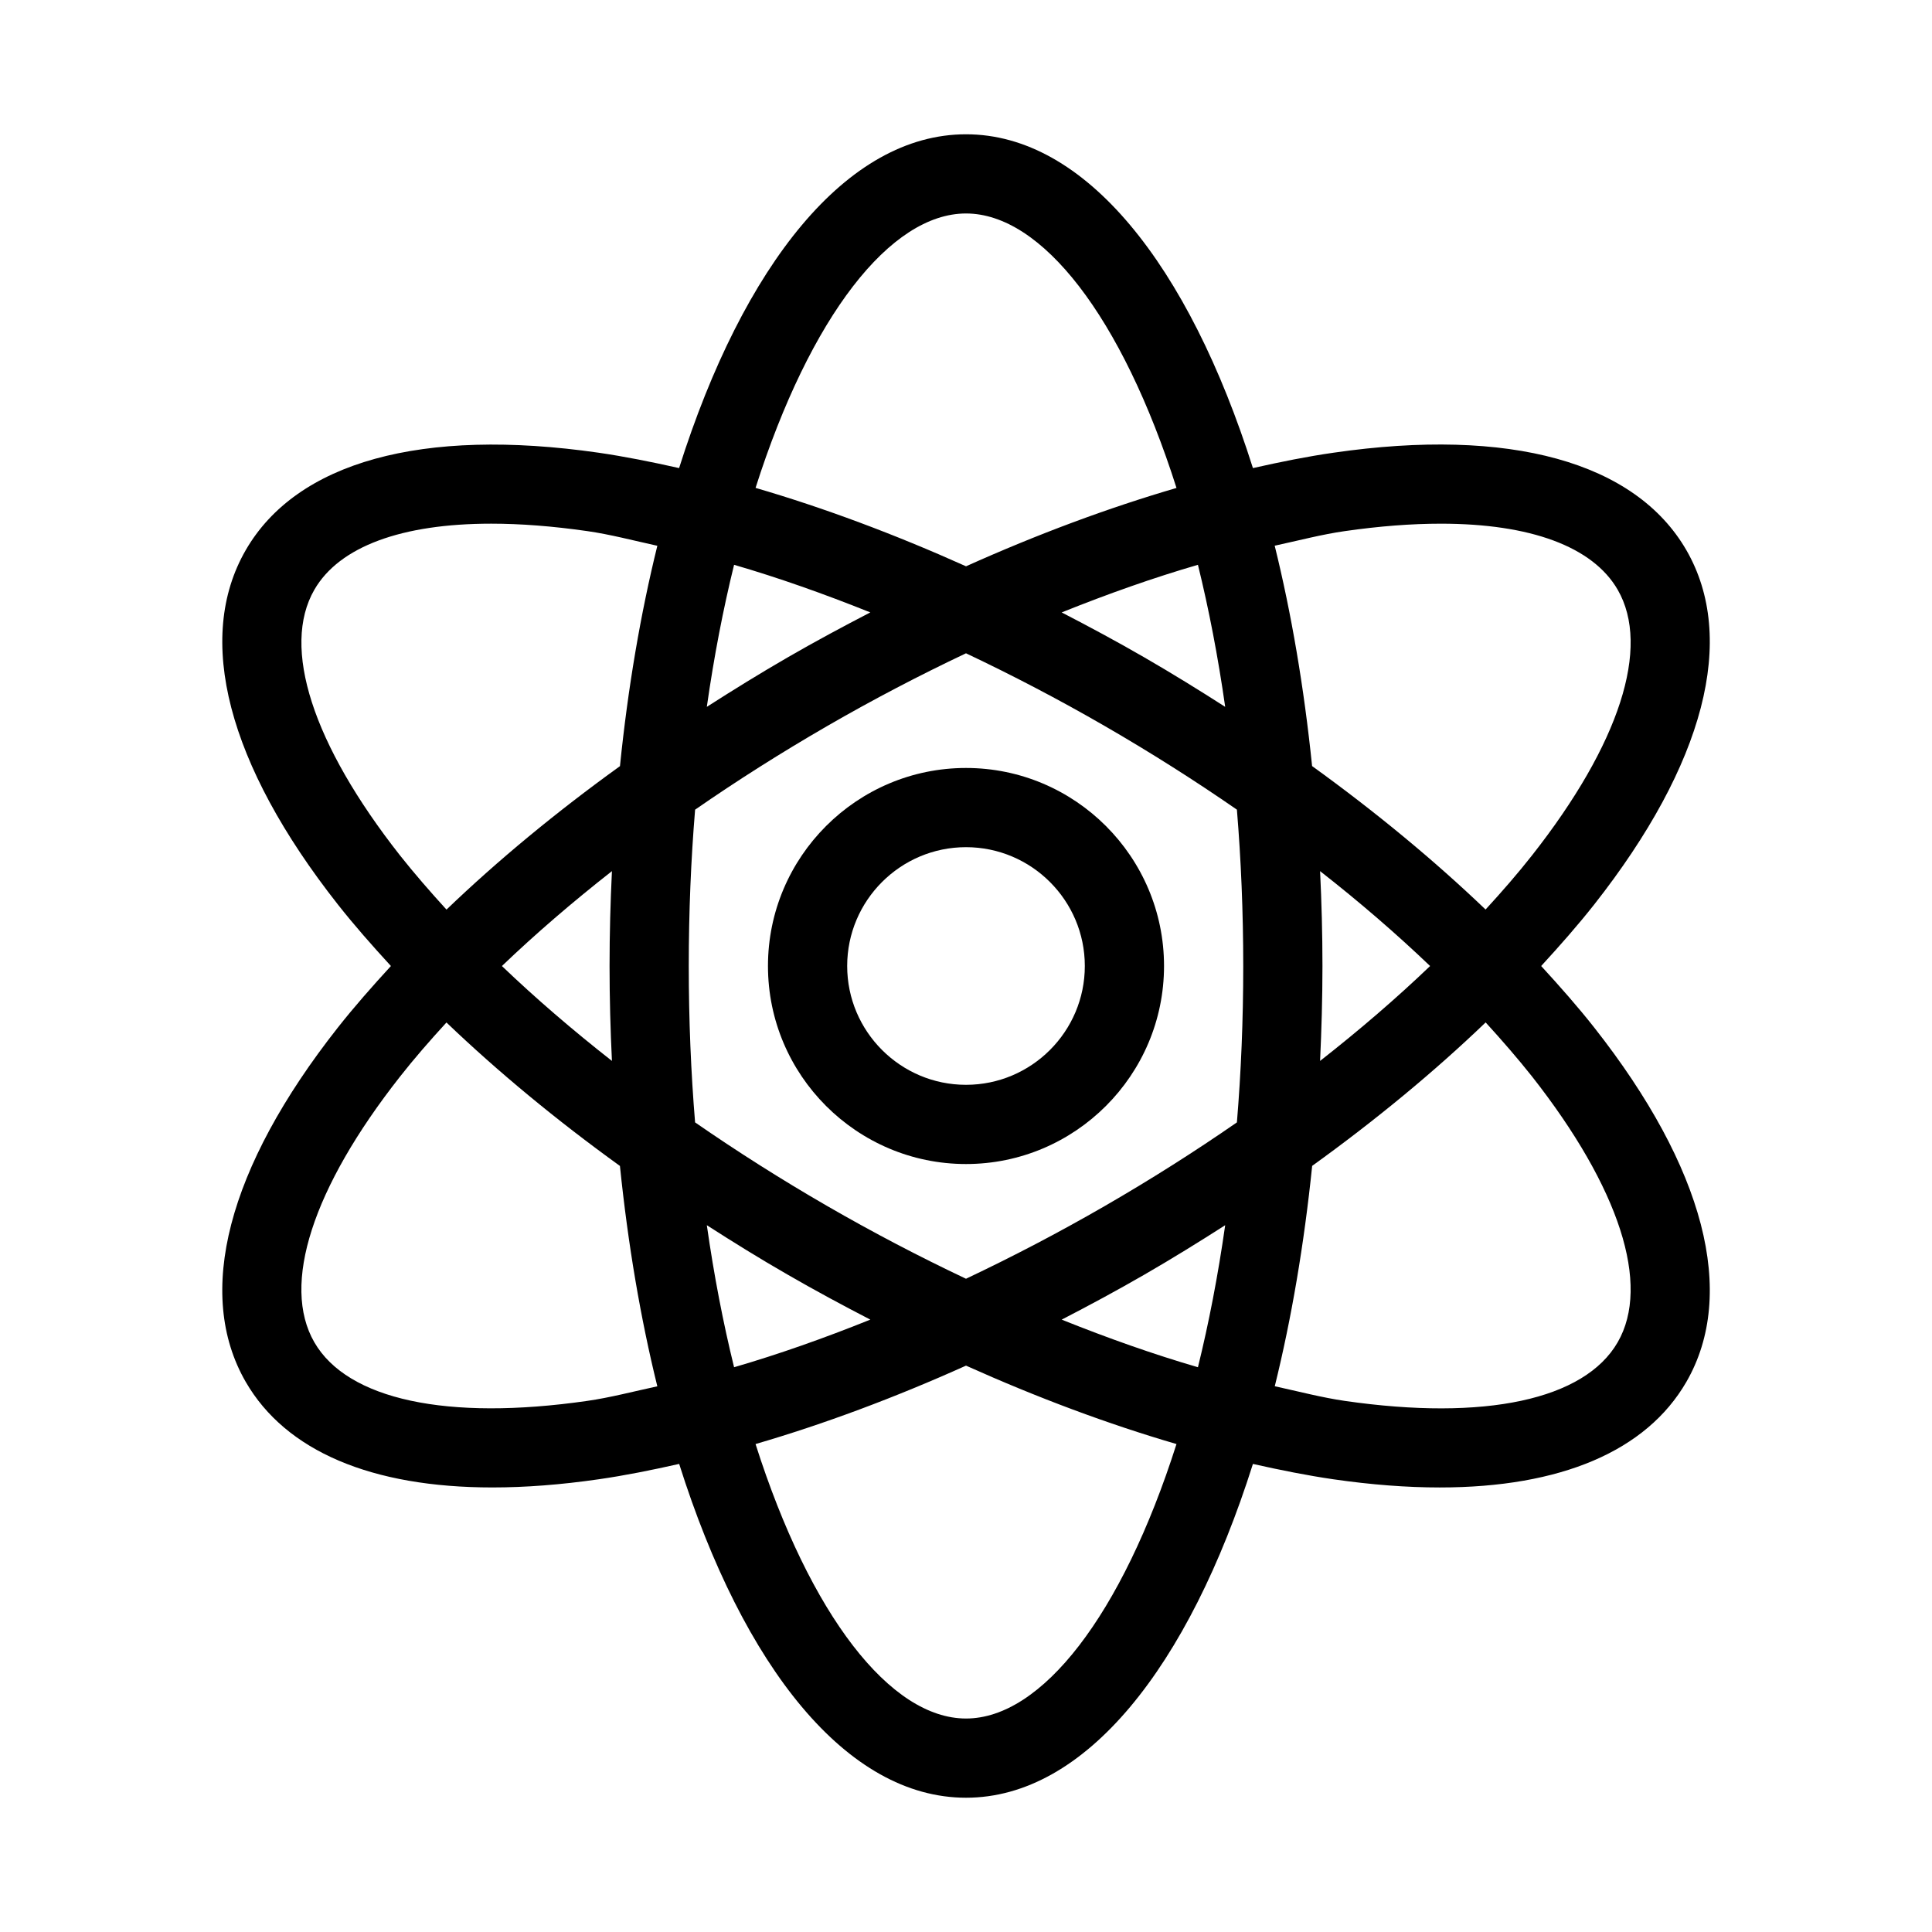 <?xml version="1.0" encoding="UTF-8"?>
<!-- Uploaded to: ICON Repo, www.svgrepo.com, Generator: ICON Repo Mixer Tools -->
<svg fill="#000000" width="800px" height="800px" version="1.1" viewBox="144 144 512 512" xmlns="http://www.w3.org/2000/svg">
 <g>
  <path d="m400 452.48c28.926 0 52.48-23.555 52.48-52.48 0-28.93-23.555-52.48-52.48-52.48-28.93 0-52.48 23.551-52.48 52.48 0 28.926 23.551 52.48 52.48 52.48zm0-83.969c17.359 0 31.488 14.129 31.488 31.488s-14.129 31.488-31.488 31.488-31.488-14.129-31.488-31.488c0-17.363 14.125-31.488 31.488-31.488z"/>
  <path d="m209.12 510.21c10.602 18.367 33.379 27.98 65.371 27.98 8.734 0 18.137-0.715 28.148-2.164 6.906-0.988 14.066-2.434 21.348-4.074 17.047 53.934 44.465 88.465 76.016 88.465s58.965-34.531 76.035-88.461c7.262 1.637 14.422 3.066 21.348 4.074 10.035 1.449 19.438 2.164 28.148 2.164 31.973 0 54.746-9.594 65.371-27.98 13.496-23.387 4.828-56.742-24.414-93.898-4.281-5.438-9.07-10.875-14.066-16.312 4.996-5.438 9.781-10.875 14.066-16.312 29.242-37.176 37.91-70.512 24.414-93.898-13.52-23.387-46.793-32.602-93.52-25.82-6.906 0.988-14.066 2.434-21.348 4.074-17.07-53.93-44.484-88.461-76.035-88.461s-58.969 34.531-76.035 88.461c-7.262-1.637-14.422-3.066-21.328-4.074-46.832-6.738-80.02 2.438-93.52 25.82-13.496 23.387-4.828 56.742 24.414 93.898 4.281 5.438 9.07 10.875 14.066 16.312-4.996 5.438-9.781 10.875-14.066 16.312-29.262 37.152-37.91 70.508-24.414 93.895zm90.52 5.039c-37.137 5.352-63.543-0.316-72.34-15.535s-0.504-40.891 22.715-70.406c3.758-4.785 7.934-9.574 12.301-14.336 13.625 13.035 29.074 25.82 45.973 38.016 2.141 20.867 5.481 40.453 9.91 58.398-6.238 1.344-12.617 3.023-18.559 3.863zm53.129-197.05c-7.348 4.242-14.461 8.648-21.453 13.121 1.91-13.395 4.344-25.945 7.223-37.641 11.754 3.422 23.805 7.684 36.105 12.617-7.305 3.781-14.609 7.703-21.875 11.902zm10.496 18.18c12.219-7.055 24.496-13.457 36.734-19.25 12.238 5.793 24.52 12.195 36.734 19.25 12.219 7.055 23.93 14.484 35.059 22.188 1.09 13.227 1.68 27.059 1.68 41.438s-0.586 28.215-1.68 41.438c-11.125 7.703-22.84 15.137-35.059 22.188-12.219 7.055-24.496 13.457-36.734 19.25-12.238-5.793-24.52-12.195-36.734-19.25-12.219-7.055-23.93-14.484-35.059-22.188-1.09-13.223-1.676-27.055-1.676-41.434s0.586-28.215 1.68-41.438c11.125-7.707 22.84-15.137 35.055-22.191zm62.094-30.082c12.281-4.934 24.328-9.195 36.105-12.617 2.875 11.672 5.312 24.246 7.223 37.641-6.988-4.473-14.105-8.879-21.453-13.121-7.262-4.199-14.566-8.121-21.875-11.902zm68.477 68.562c10.496 8.207 20.238 16.625 29.156 25.148-8.902 8.523-18.66 16.918-29.156 25.148 0.379-8.25 0.629-16.605 0.629-25.148 0-8.547-0.23-16.898-0.629-25.148zm-25.148 93.832c-1.91 13.395-4.344 25.969-7.223 37.641-11.754-3.422-23.805-7.684-36.105-12.617 7.305-3.777 14.609-7.703 21.875-11.902 7.348-4.242 14.465-8.648 21.453-13.121zm-94.043 25.023c-12.281 4.934-24.328 9.195-36.105 12.617-2.875-11.672-5.312-24.246-7.223-37.641 6.992 4.492 14.105 8.902 21.453 13.121 7.266 4.199 14.57 8.125 21.875 11.902zm-68.477-68.559c-10.496-8.23-20.258-16.629-29.156-25.148 8.902-8.523 18.66-16.918 29.156-25.148-0.398 8.25-0.629 16.625-0.629 25.148 0 8.52 0.23 16.898 0.629 25.148zm93.836 174.27c-20.004 0-41.293-27.27-55.777-72.738 18.074-5.269 36.82-12.258 55.777-20.781 18.977 8.523 37.723 15.512 55.777 20.781-14.488 45.473-35.773 72.738-55.777 72.738zm172.7-99.711c-8.797 15.242-35.184 20.906-72.34 15.535-5.941-0.859-12.324-2.519-18.535-3.883 4.43-17.949 7.766-37.555 9.91-58.398 16.918-12.195 32.371-24.961 45.973-38.016 4.367 4.785 8.523 9.574 12.301 14.336 23.195 29.531 31.488 55.184 22.691 70.426zm-72.336-214.96c9.195-1.324 17.719-1.973 25.484-1.973 23.656 0 40.242 6.047 46.855 17.508 8.797 15.242 0.504 40.891-22.715 70.406-3.758 4.785-7.934 9.574-12.301 14.336-13.625-13.035-29.074-25.82-45.973-38.016-2.141-20.867-5.481-40.453-9.91-58.398 6.234-1.348 12.617-3.027 18.559-3.863zm-100.36-84.18c20.004 0 41.293 27.246 55.777 72.738-18.055 5.269-36.801 12.238-55.777 20.762-18.977-8.523-37.723-15.512-55.777-20.781 14.484-45.473 35.77-72.719 55.777-72.719zm-172.7 99.711c6.613-11.461 23.195-17.508 46.855-17.508 7.766 0 16.289 0.652 25.484 1.973 5.941 0.84 12.32 2.519 18.555 3.887-4.43 17.945-7.785 37.531-9.906 58.398-16.918 12.195-32.371 24.961-45.973 38.016-4.367-4.785-8.523-9.574-12.301-14.336-23.219-29.535-31.512-55.188-22.715-70.43z"/>
 </g>
</svg>